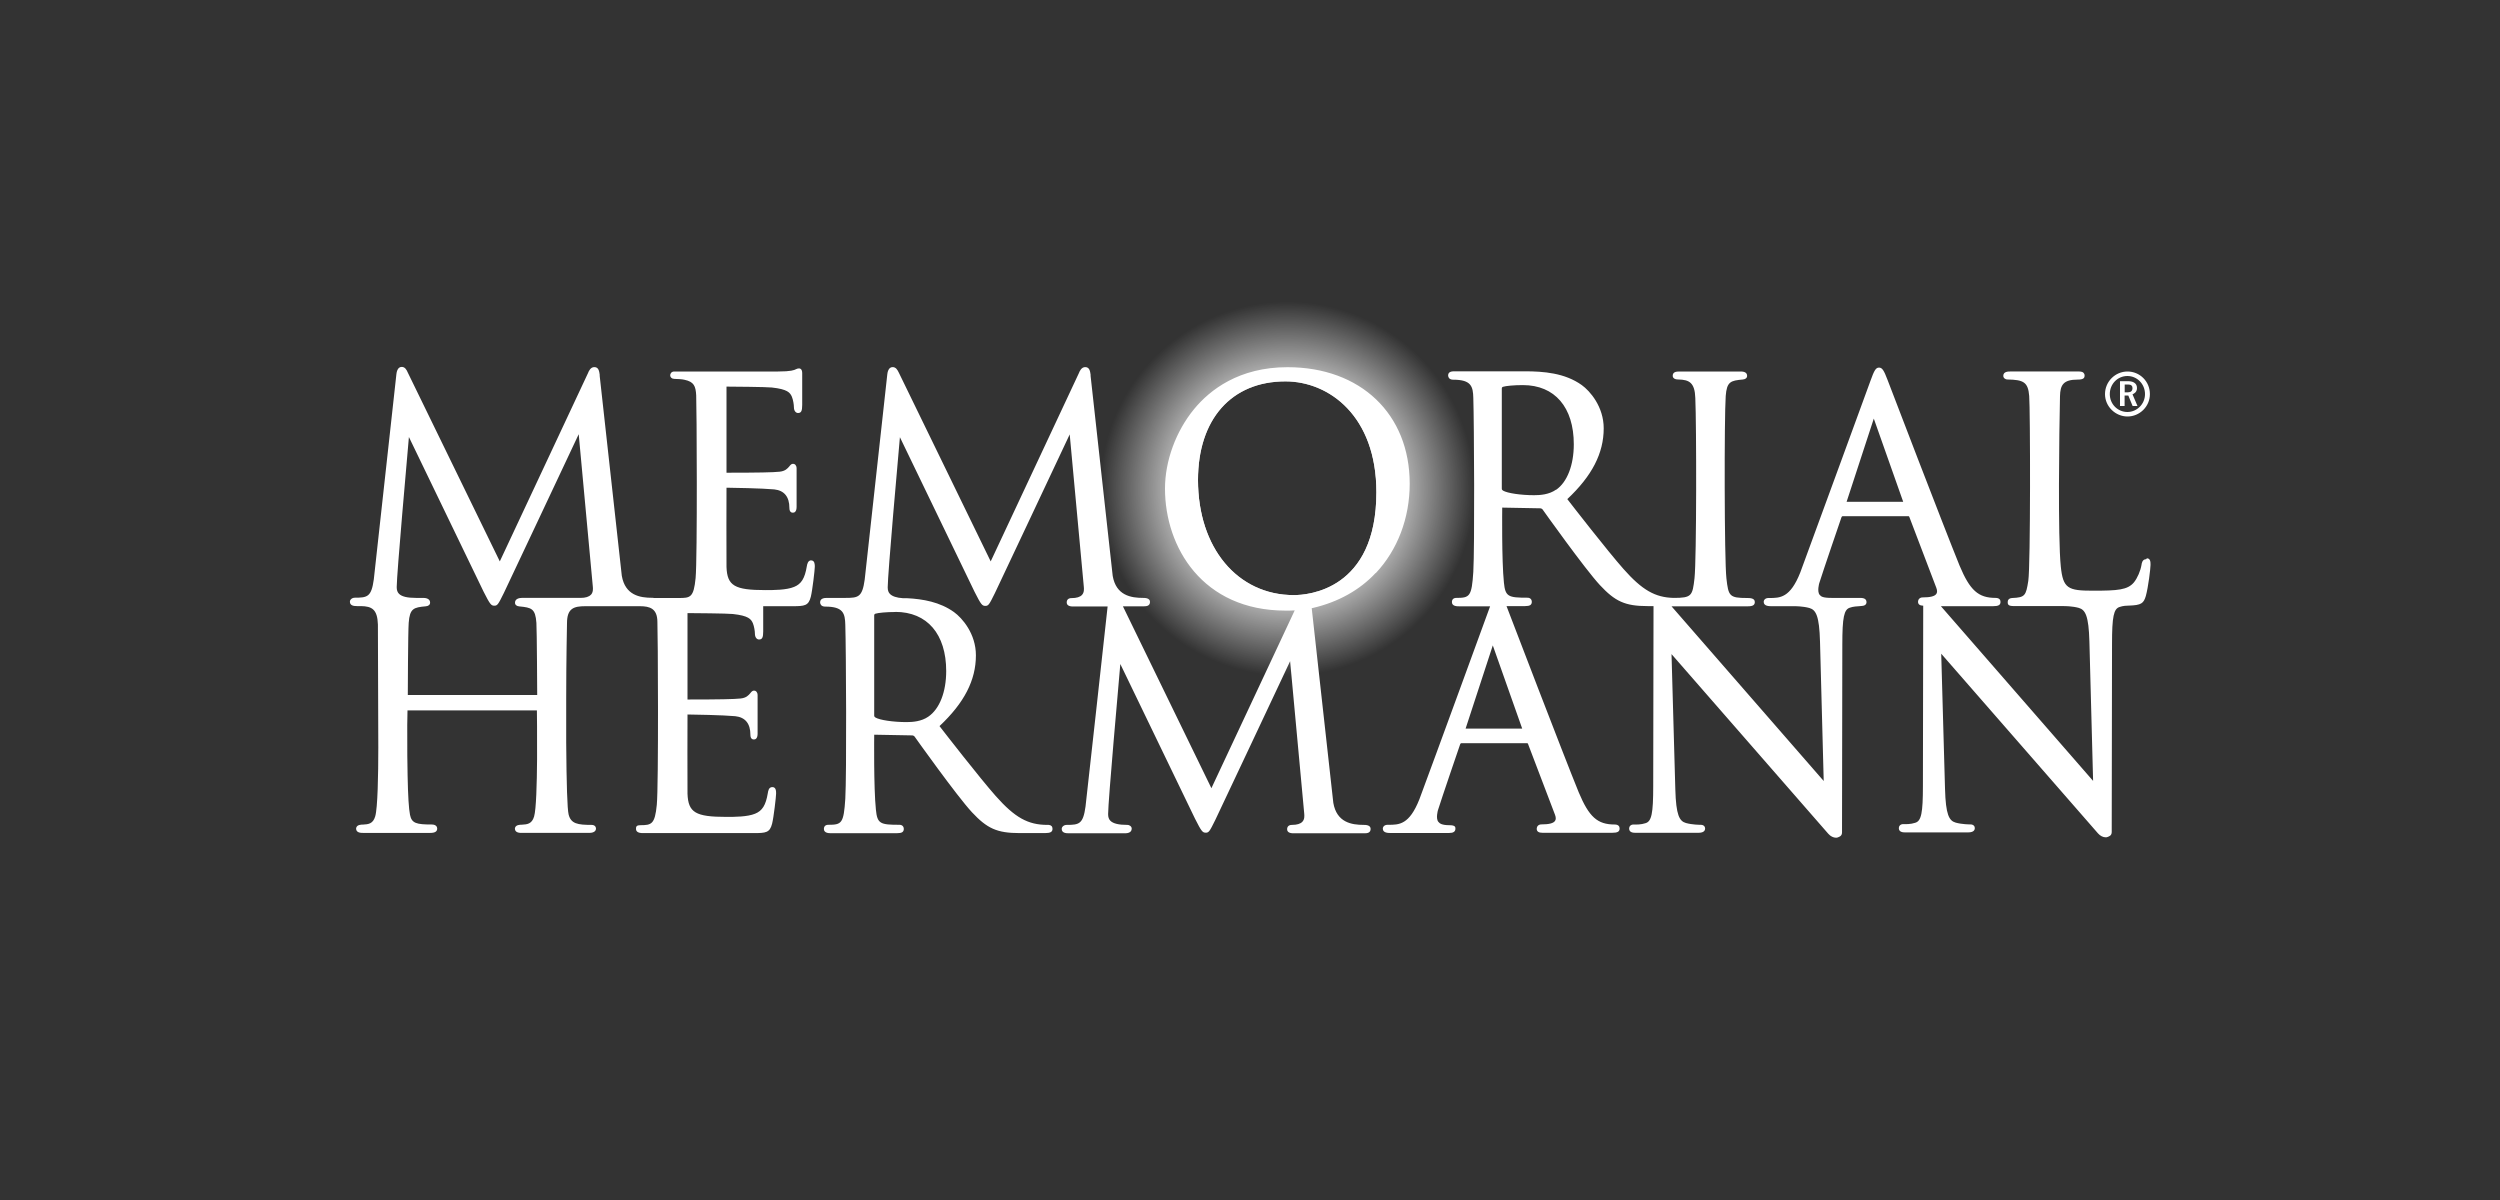 <?xml version="1.0" encoding="UTF-8"?> <svg xmlns="http://www.w3.org/2000/svg" xmlns:xlink="http://www.w3.org/1999/xlink" id="uuid-49a336b8-a9b8-4f07-b3c7-069a13c2a2d2" viewBox="0 0 250 120"><rect x="0" y="0" width="250" height="120" fill="#333333" stroke="none"/><defs><radialGradient id="uuid-a65023c9-a001-4e84-928d-2400d52edaf6" cx="128.74" cy="108.16" fx="128.74" fy="108.16" r="18.71" gradientTransform="translate(0 -59.28)" gradientUnits="userSpaceOnUse"><stop offset=".4" stop-color="#fff"></stop><stop offset="1" stop-color="#fff" stop-opacity="0"></stop></radialGradient></defs><g id="uuid-2626ce96-2305-4c21-bc30-be7dfcd4abc0"><path d="M128.74,30.18c-10.33,0-18.71,8.37-18.71,18.71s8.37,18.71,18.71,18.71,18.71-8.37,18.71-18.71-8.37-18.71-18.71-18.71ZM129.39,59.51c-5.65,0-9.59-4.73-9.59-11.51,0-6.08,3.35-9.86,8.74-9.86,4.38,0,9.1,3.47,9.1,11.08,0,9.79-6.87,10.29-8.25,10.29Z" style="fill:url(#uuid-a65023c9-a001-4e84-928d-2400d52edaf6);"></path><path d="M214.99,39.41c0,1.26-1.04,2.24-2.24,2.24s-2.25-.99-2.25-2.24,1.02-2.26,2.25-2.26,2.24.99,2.24,2.26ZM210.98,39.41c0,1.03.82,1.79,1.76,1.79s1.76-.78,1.76-1.79-.79-1.81-1.76-1.81-1.76.79-1.76,1.81ZM212.83,38.12c.33,0,.87.11.87.68,0,.43-.31.57-.45.63l.5,1.17h-.49l-.43-1.05h-.37v1.05h-.46v-2.48h.83,0ZM212.47,38.45v.78h.33c.26,0,.45-.12.45-.43,0-.21-.14-.35-.43-.35,0,0-.35,0-.35,0ZM81.14,56.03c-.35,0-.42.37-.46.61-.2,1.2-.55,1.76-1.27,2.05-.76.32-2.07.32-2.86.32-3.1,0-3.83-.43-3.9-2.32-.02-.45,0-7.83,0-7.9v-.02h.02c.43,0,3.63.06,4.76.17,1,.11,1.51.74,1.51,1.86,0,.38.19.47.35.47.17,0,.37-.11.37-.59v-3.85c0-.18-.07-.29-.12-.35-.07-.07-.14-.1-.24-.1-.16,0-.26.12-.37.26-.18.21-.4.47-.97.53-.59.07-2.28.1-5.03.1h-.28v-8.61c.45,0,4.04.03,4.53.09,1.57.17,1.83.51,2.01.93.13.32.2.8.2,1.03,0,.4.21.59.41.59.32,0,.42-.2.42-.81v-3.18c0-.42-.22-.47-.32-.47-.13,0-.21.04-.3.08-.18.09-.48.23-1.81.23h-10.36c-.3,0-.41.23-.41.37,0,.22.18.37.44.37s.77.03,1,.09c.93.2,1.11.62,1.16,1.56h0c.05.77.13,16.32-.06,18.27s-.53,1.99-1.67,1.99h-2.49c-.07-.02-.13-.02-.17-.02-1.24,0-2.71-.25-3.05-2.2l-2.21-19.99v-.12c-.05-.34-.1-.76-.54-.76-.37,0-.55.39-.63.6l-8.82,18.83s-9.04-18.55-9.19-18.86c-.14-.33-.3-.59-.62-.59-.43,0-.51.55-.53.72s-2.19,19.96-2.26,20.53c-.24,1.75-.64,1.83-1.9,1.83-.26,0-.49.18-.49.4,0,.39.38.44.71.44h.4c1.08.02,1.64.31,1.69,1.84h0l.04,12.31c0,2.71-.06,6.05-.31,6.88-.22.76-.71.79-1.23.82-.09,0-.17,0-.26.02-.38.05-.42.31-.42.38,0,.43.5.43.68.43h6.75c.45,0,.68-.14.68-.43,0-.12-.06-.41-.55-.41-1.53,0-2-.12-2.17-.97-.12-.58-.2-1.89-.24-3.91,0-.61-.02-1.29-.03-2.01-.02-2.27,0-4.36.02-4.52h12.94c0,.32.14,9.2-.28,10.61-.22.76-.71.79-1.23.82-.09,0-.17,0-.26.02-.39.05-.43.3-.43.37,0,.43.5.43.68.43h6.75c.61,0,.68-.31.68-.43,0-.18-.13-.37-.44-.37-1.39,0-2.07-.11-2.3-1.05-.13-.54-.21-3.02-.24-7.19,0-1.31,0-2.79,0-4.41,0-3.74.08-7.52.08-7.52,0-1.49.68-1.7,1.84-1.7h5.44c1.02,0,1.76.24,1.76,1.59h0c.05.77.13,16.32-.06,18.27-.19,1.96-.53,2.04-1.67,2.04-.16,0-.27.03-.34.1-.07.08-.07.17-.07.27,0,.28.23.42.68.42h11.1c1.21,0,1.6-.04,1.83-.94.16-.63.4-2.72.4-3.01,0-.23,0-.65-.37-.65s-.42.37-.46.61c-.2,1.2-.55,1.76-1.27,2.05-.76.32-2.07.32-2.86.32-3.1,0-3.83-.43-3.9-2.32-.02-.45,0-7.83,0-7.9v-.02h.02c.43,0,3.63.06,4.76.17,1,.11,1.51.74,1.51,1.86,0,.38.19.47.35.47.17,0,.37-.11.37-.59v-3.85c0-.18-.07-.29-.12-.35-.07-.07-.14-.1-.24-.1-.16,0-.26.12-.37.26-.18.21-.4.47-.97.53-.59.07-2.28.1-5.03.1h-.28v-8.64c.45,0,4.04.03,4.53.09,1.57.17,1.83.51,2.01.93.13.32.2.8.2,1.03,0,.4.21.59.41.59.32,0,.42-.2.42-.81v-2.52h2.93c1.21,0,1.6-.04,1.83-.94.16-.63.4-2.72.4-3.01,0-.21,0-.63-.37-.63h0ZM59.09,59.47c-.19.21-.54.32-1.04.32h-5.87c-.18,0-.68.05-.68.48,0,.21.16.35.43.37,1.22.12,1.61.21,1.71,1.65.05.68.08,7.21.08,7.21h-12.94v-.03s.02-6.3.09-7.19c.11-1.44.49-1.54,1.71-1.65.27-.02.43-.16.43-.37,0-.43-.5-.47-.68-.47h-.74c-.86,0-1.41-.13-1.69-.41-.16-.16-.23-.37-.23-.67,0-1.29,1.05-13.02,1.22-15.01,0,0,7.16,14.85,7.47,15.47.65,1.29.76,1.39,1.06,1.4.32,0,.39-.1.97-1.28.35-.71,6.52-13.84,7.48-15.87l1.41,15.23c.02.2.05.56-.18.82ZM137.57,57.32c2.19-2.33,3.4-5.51,3.4-8.95,0-6.97-4.91-11.65-12.22-11.65-4.85,0-7.76,2.27-9.34,4.19-1.81,2.2-2.91,5.17-2.91,7.95,0,5.88,3.77,12.2,12.06,12.2.33,0,.62,0,.91-.02l-8.33,17.78s-7.3-15-8.85-18.19h2.12c.26,0,.59-.05.59-.44s-.49-.4-.68-.4c-1.24,0-2.71-.25-3.05-2.2l-2.21-20v-.12c-.05-.34-.1-.76-.54-.76-.37,0-.55.39-.63.6l-8.82,18.83s-9.03-18.55-9.18-18.86c-.15-.31-.3-.57-.63-.57-.43,0-.51.55-.53.72s-2.19,19.96-2.26,20.53c-.24,1.75-.64,1.83-1.9,1.83h-1.87c-.27,0-.68.04-.69.44,0,.11.04.21.11.29.1.1.23.14.41.14,1.81,0,1.97.69,2,1.82.08,2.46.14,15,0,17.39-.16,2.47-.35,2.61-1.7,2.61-.28,0-.44.15-.44.42,0,.42.52.42.68.42h6.63c.49,0,.68-.12.68-.44,0-.19-.13-.4-.43-.4-1.93,0-2.22-.1-2.36-1.51-.23-2.21-.17-7.4-.17-7.45v-.05l3.78.07c.12,0,.2.05.26.12.14.2,4.21,5.92,5.73,7.56,1.52,1.63,2.51,2.09,4.78,2.09h2.52c.56,0,.76-.12.76-.43,0-.23-.13-.37-.38-.39h-.12c-1.96,0-3.26-.73-5.18-2.89-1.57-1.77-5.19-6.43-5.62-6.99h0c2.47-2.32,3.64-4.58,3.64-7.08,0-2.16-1.37-3.73-2.19-4.32-1.4-1.01-3.11-1.31-4.71-1.39h-.03c-.12,0-.25,0-.37,0-.63-.04-1.06-.19-1.29-.42-.16-.16-.23-.37-.23-.67,0-1.29,1.04-13.02,1.22-15.01,0,0,7.16,14.85,7.47,15.47.65,1.29.76,1.39,1.06,1.4.32,0,.39-.1.97-1.28.35-.71,6.52-13.84,7.48-15.87l1.41,15.23c.02.21.05.57-.18.82-.19.21-.54.32-1.04.32-.32,0-.49.16-.49.44,0,.4.5.4.68.4h3.41c-.11.99-2.13,19.44-2.21,20.01-.24,1.75-.64,1.83-1.89,1.83-.26,0-.49.18-.49.4,0,.39.38.44.71.44h5.55c.2,0,.74,0,.74-.47,0-.2-.2-.37-.44-.37-.86,0-1.41-.13-1.69-.41-.16-.16-.23-.37-.23-.67,0-1.29,1.05-13.02,1.22-15.01,0,0,7.16,14.85,7.47,15.47.65,1.29.76,1.39,1.06,1.4.32,0,.39-.1.97-1.28.35-.71,6.52-13.84,7.48-15.87l1.41,15.23c.02.21.05.57-.18.82-.19.21-.54.32-1.04.32-.32,0-.49.16-.49.44,0,.4.5.4.68.4h7.08c.26,0,.59-.05.59-.44s-.49-.4-.68-.4c-1.24,0-2.71-.25-3.05-2.2l-2.16-19.47s.1-.02.14-.03c2.48-.58,4.64-1.76,6.26-3.5h0ZM89.53,61.19c3.19,0,5.09,2.22,5.09,5.92,0,2.08-.66,3.78-1.78,4.55h0c-.7.49-1.58.55-2.19.55-1.31,0-2.68-.2-3.11-.46-.09-.06-.12-.11-.12-.2v-10c0-.1.04-.15.12-.18.29-.09,1.11-.17,2-.17ZM129.39,59.51c-5.65,0-9.59-4.73-9.59-11.51,0-6.08,3.35-9.86,8.74-9.86,4.38,0,9.1,3.47,9.1,11.08,0,9.79-6.87,10.29-8.25,10.29ZM214.62,55.92c-.39,0-.45.41-.47.57-.1.59-.4,1.3-.75,1.74-.64.77-1.63.84-4.11.84s-2.99-.21-3.21-2.42c-.3-2.87-.16-13.49-.08-17.04.03-1.09.31-1.65,1.76-1.65.58,0,.7-.15.7-.41,0-.11-.04-.2-.11-.27-.14-.14-.39-.13-.55-.13h-6.79c-.18,0-.68,0-.68.43,0,.21.18.37.43.37,1.58.03,2.05.25,2.16,1.65.11,1.33.14,16.96-.09,18.48-.23,1.48-.33,1.67-1.6,1.72-.39.02-.47.25-.46.45,0,.35.3.36.81.36h4.82c.09,0,.83,0,1.48.18.65.19.99.77,1.06,3.37,0,0,.36,13.46.37,13.93,0,0-14.78-16.97-15.22-17.47h5.2c.56,0,.76-.12.76-.43,0-.18-.09-.4-.5-.4-1.72,0-2.56-.76-3.59-3.22-1.58-3.88-7.16-18.45-7.21-18.59-.36-.95-.53-1.22-.85-1.22s-.48.28-.85,1.31c-.06.15-5.67,15.53-7.02,19.17-1.01,2.56-2.03,2.56-3.1,2.56h-.09c-.27,0-.47.16-.47.39,0,.43.55.43.78.43h2.31c.09,0,.83,0,1.48.18.65.19.99.77,1.06,3.37,0,0,.36,13.46.37,13.93l-15.22-17.47h7.65c.48,0,.68-.13.68-.43,0-.4-.51-.4-.76-.4-1.79,0-1.88-.19-2.08-1.97-.21-1.84-.22-16.09-.07-18.23.11-1.44.49-1.54,1.71-1.65.27-.02.43-.16.43-.37,0-.43-.5-.43-.68-.43h-6.08c-.33,0-.68.04-.68.43,0,.09.04.37.57.37,1.08.02,1.64.31,1.69,1.85h0c.12,2.63.13,16.12-.08,18.02-.2,1.77-.28,1.97-2.08,1.97h0c-1.86-.04-3.16-.79-5.02-2.89-1.57-1.77-5.19-6.43-5.62-6.99,2.47-2.32,3.64-4.58,3.64-7.08,0-2.16-1.37-3.73-2.19-4.32-1.7-1.22-3.84-1.38-5.71-1.38h-6.97c-.27,0-.68,0-.69.41,0,.11.04.21.11.29.1.1.23.14.41.14,1.81,0,1.97.69,2,1.82.08,2.46.14,15,0,17.39-.16,2.47-.35,2.61-1.7,2.61-.28,0-.44.15-.44.42,0,.42.52.42.68.42h3.14s-5.71,15.65-7.07,19.29c-1.01,2.56-2.03,2.56-3.1,2.56h-.09c-.27,0-.47.16-.47.39,0,.43.55.43.78.43h5.83c.44,0,.65-.13.65-.44,0-.07,0-.15-.07-.22-.08-.08-.26-.12-.51-.12-.77,0-.99-.17-1.12-.33-.29-.33-.05-1.16-.05-1.16.35-1.13,2.2-6.54,2.22-6.59.05-.12.1-.12.12-.12h6.57c.06,0,.07,0,.1.07l2.7,7.09c.1.27.1.47,0,.61-.16.24-.61.35-1.37.35-.3,0-.46.22-.46.43,0,.28.19.41.59.41h6.94c.56,0,.76-.12.76-.43,0-.18-.09-.4-.5-.4-1.72,0-2.56-.76-3.59-3.22-1.53-3.75-6.85-17.65-7.22-18.62h1.85c.49,0,.68-.12.68-.44,0-.19-.13-.4-.43-.4-1.93,0-2.22-.1-2.36-1.51-.23-2.21-.17-7.4-.17-7.45v-.05l3.78.07c.12,0,.2.05.26.12.14.2,4.21,5.92,5.73,7.56,1.52,1.63,2.51,2.1,4.78,2.1h.58c0,2.32-.03,17.83-.03,18,0,2.74-.16,3.54-.78,3.71-.44.15-.97.14-1.14.13h-.05c-.3,0-.44.21-.44.4,0,.43.46.43.68.43h6.18c.2,0,.74,0,.74-.43,0-.17-.12-.37-.44-.37-.09,0-.83,0-1.48-.18-.65-.19-.99-.77-1.06-3.37l-.38-13.52s15.22,17.45,15.68,17.97c.22.25.51.39.76.39.08,0,.14,0,.21-.04.12-.05.4-.12.4-.49v-.48c0-.28.03-18.11.03-18.29,0-2.74.16-3.54.78-3.71.14-.05.32-.09.51-.11.13,0,.69-.06.69-.06.3-.02.44-.18.44-.37,0-.43-.46-.43-.68-.43h-2.8c-.9,0-1.06-.14-1.2-.3-.29-.33-.05-1.16-.05-1.16.35-1.13,2.2-6.54,2.22-6.59.05-.12.1-.12.12-.12h6.57c.06,0,.07,0,.1.07l2.7,7.09h0c.1.27.1.47,0,.61-.16.24-.61.35-1.37.35-.3,0-.46.22-.46.43,0,.26.17.39.52.4,0,2.32-.03,17.83-.03,18,0,2.74-.16,3.54-.78,3.71-.44.15-.97.14-1.14.13h-.05c-.3,0-.44.21-.44.4,0,.43.46.43.68.43h6.18c.2,0,.74,0,.74-.43,0-.17-.12-.37-.44-.37-.09,0-.83,0-1.48-.18-.65-.19-.99-.77-1.06-3.37l-.38-13.52s15.22,17.45,15.68,17.97c.22.25.51.39.76.39.08,0,.14,0,.21-.04.12-.05.4-.12.4-.49v-.48c0-.28.03-18.14.03-18.32,0-2.74.16-3.54.78-3.71.14-.05.32-.09.51-.11.12,0,.24-.02.37-.02h.02c1.26-.04,1.48-.23,1.7-.96.25-.9.47-2.77.47-3.11,0-.28,0-.66-.37-.66h0ZM152.23,72.86h-5.67l2.72-8.32s2.94,8.32,2.94,8.32ZM155.6,48.97h0c-.7.49-1.58.55-2.19.55-1.31,0-2.68-.2-3.11-.46-.09-.06-.12-.11-.12-.2v-10c0-.1.04-.15.12-.18.28-.09,1.09-.17,1.99-.17,3.19,0,5.09,2.22,5.09,5.92,0,2.08-.66,3.79-1.77,4.55ZM184.66,50.18l2.72-8.32,2.94,8.32h-5.67Z" style="fill:#fff;"></path></g></svg> 